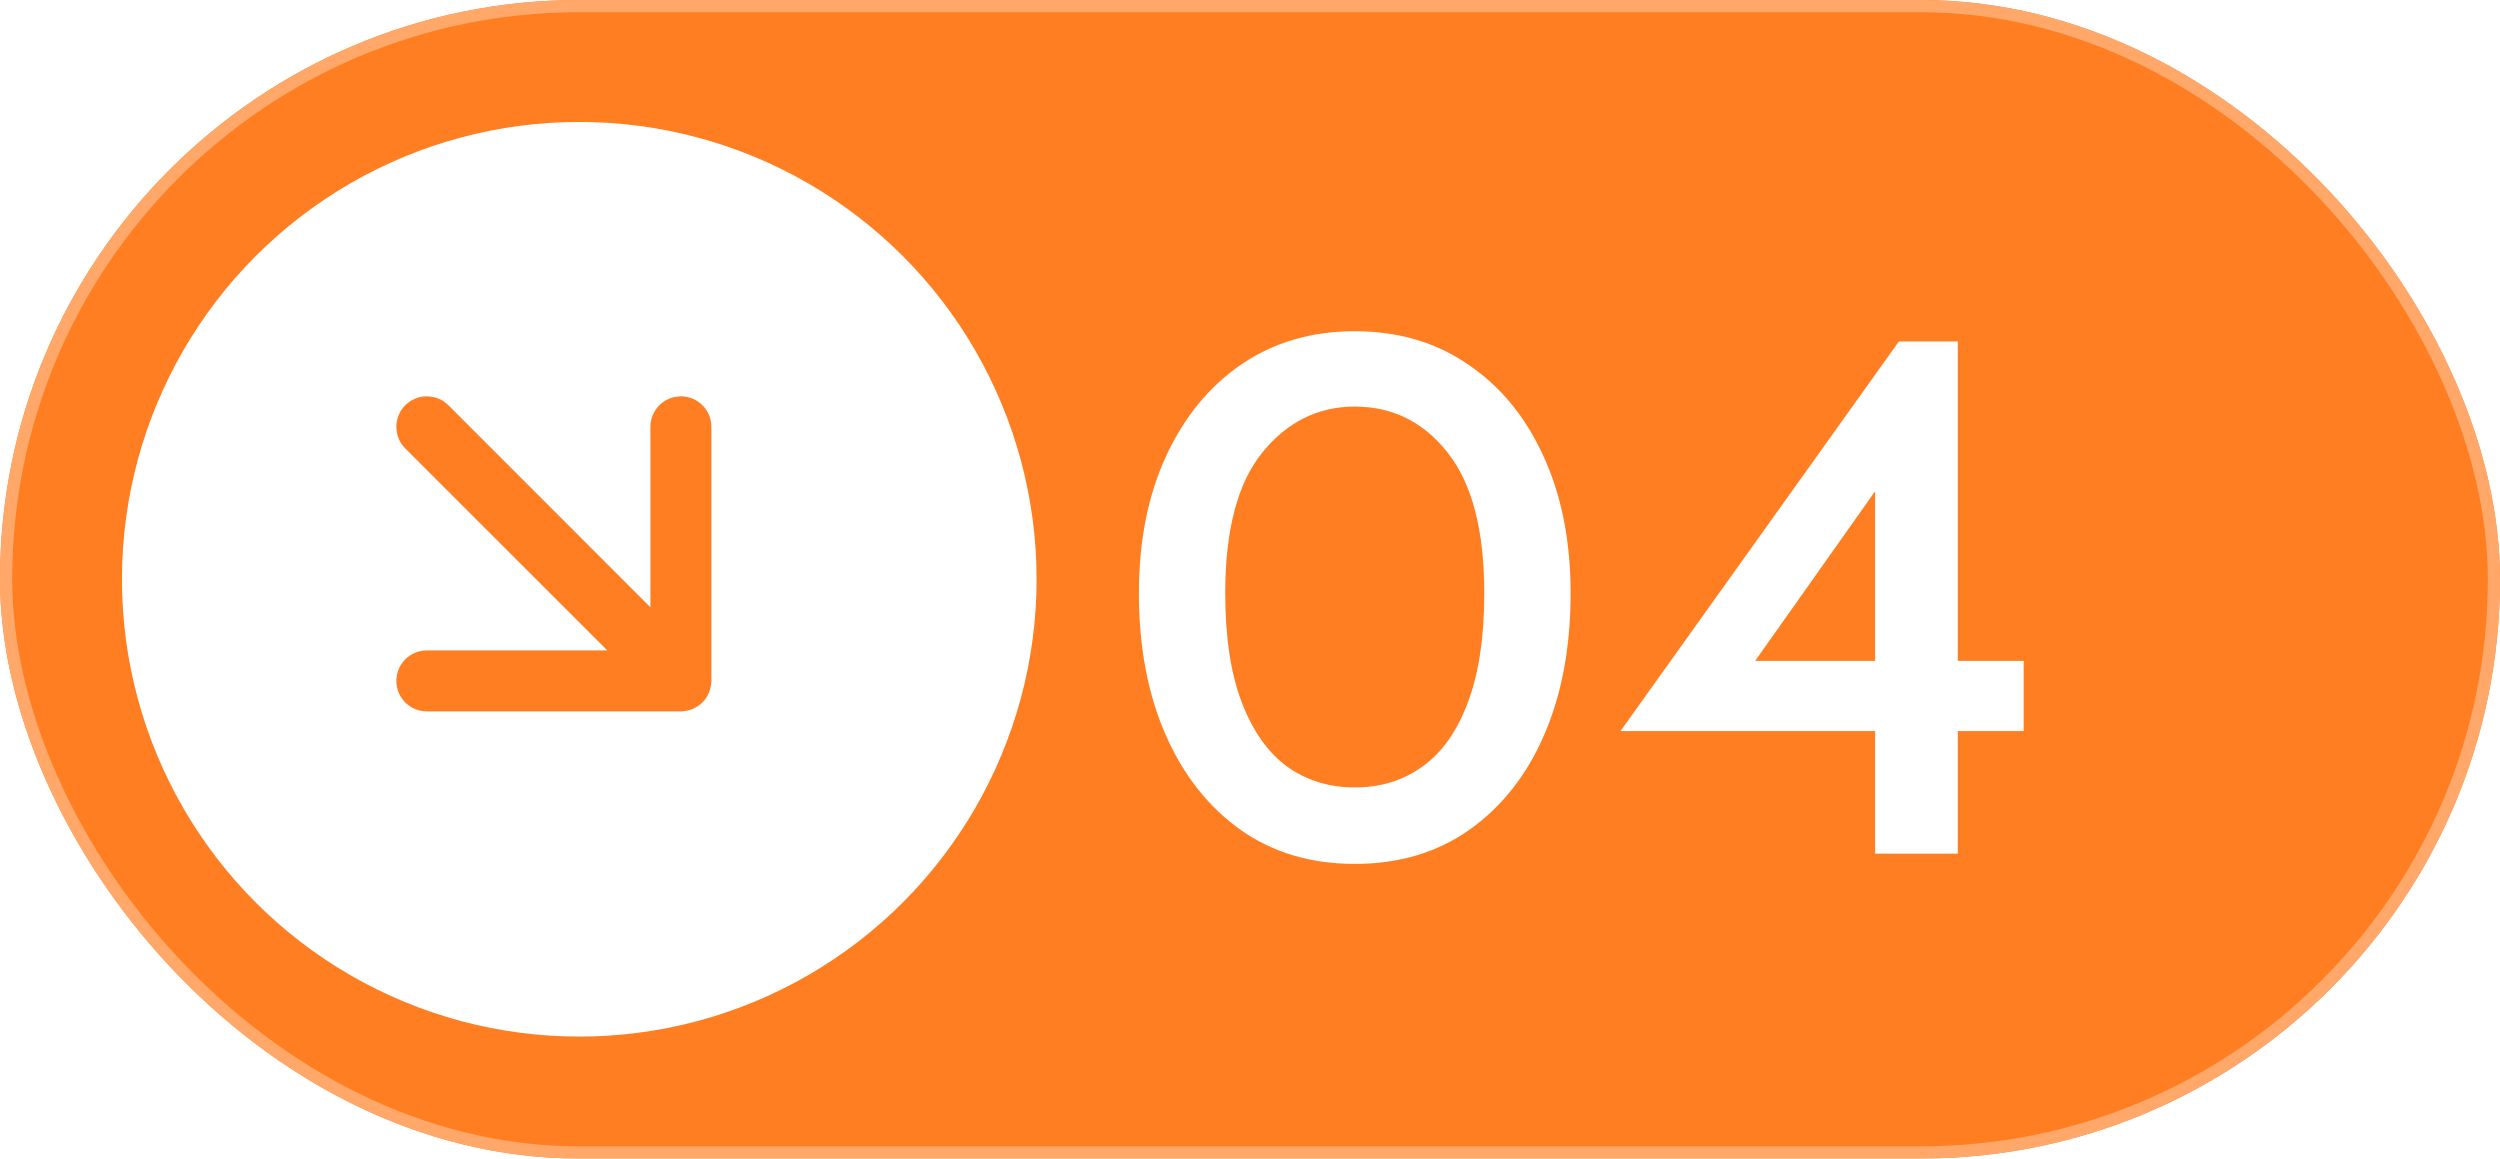 <svg xmlns="http://www.w3.org/2000/svg" width="41" height="19" viewBox="0 0 41 19" fill="none"><g filter="url(#filter0_i_13_141)"><rect width="41" height="19" rx="9.5" fill="#FF7E22"></rect></g><rect x="0.1" y="0.1" width="40.8" height="18.8" rx="9.4" stroke="#FFA869" stroke-width="0.2"></rect><path d="M22.218 14.168C21.498 14.168 20.874 13.982 20.346 13.61C19.818 13.234 19.408 12.714 19.116 12.05C18.824 11.382 18.678 10.608 18.678 9.728C18.678 8.876 18.826 8.128 19.122 7.484C19.422 6.836 19.836 6.332 20.364 5.972C20.896 5.612 21.514 5.432 22.218 5.432C22.93 5.432 23.55 5.614 24.078 5.978C24.61 6.338 25.022 6.84 25.314 7.484C25.61 8.128 25.758 8.876 25.758 9.728C25.758 10.608 25.614 11.382 25.326 12.05C25.038 12.714 24.628 13.234 24.096 13.61C23.568 13.982 22.942 14.168 22.218 14.168ZM22.218 12.914C22.642 12.914 23.012 12.8 23.328 12.572C23.648 12.344 23.896 11.994 24.072 11.522C24.252 11.05 24.342 10.452 24.342 9.728C24.342 8.696 24.142 7.928 23.742 7.424C23.346 6.92 22.838 6.668 22.218 6.668C21.614 6.668 21.108 6.92 20.7 7.424C20.296 7.924 20.094 8.692 20.094 9.728C20.094 10.448 20.184 11.044 20.364 11.516C20.544 11.988 20.792 12.34 21.108 12.572C21.428 12.8 21.798 12.914 22.218 12.914ZM30.752 14V11.99H26.576L31.142 5.6H32.108V10.838H33.188V11.99H32.108V14H30.752ZM28.471 11.282L28.213 10.838H30.752V7.202L31.076 7.598L28.471 11.282Z" fill="white"></path><circle cx="9.5" cy="9.5" r="7.5" fill="white"></circle><path d="M11.167 6.5C11.443 6.5 11.667 6.724 11.667 7V11.167C11.667 11.217 11.656 11.264 11.643 11.31C11.638 11.326 11.634 11.342 11.628 11.357C11.59 11.45 11.525 11.528 11.442 11.583C11.434 11.588 11.425 11.592 11.417 11.597C11.398 11.608 11.378 11.619 11.357 11.628C11.342 11.634 11.326 11.638 11.31 11.643C11.294 11.647 11.279 11.653 11.263 11.656C11.231 11.662 11.199 11.667 11.167 11.667H7C6.724 11.667 6.5 11.443 6.5 11.167C6.5 10.891 6.724 10.667 7 10.667H9.96L6.646 7.354C6.451 7.158 6.451 6.842 6.646 6.646C6.842 6.451 7.158 6.451 7.354 6.646L10.667 9.96V7C10.667 6.724 10.891 6.5 11.167 6.5Z" fill="#FF7E22"></path><defs><filter id="filter0_i_13_141" x="0" y="0" width="41" height="23" filterUnits="userSpaceOnUse" color-interpolation-filters="sRGB"></filter></defs></svg>